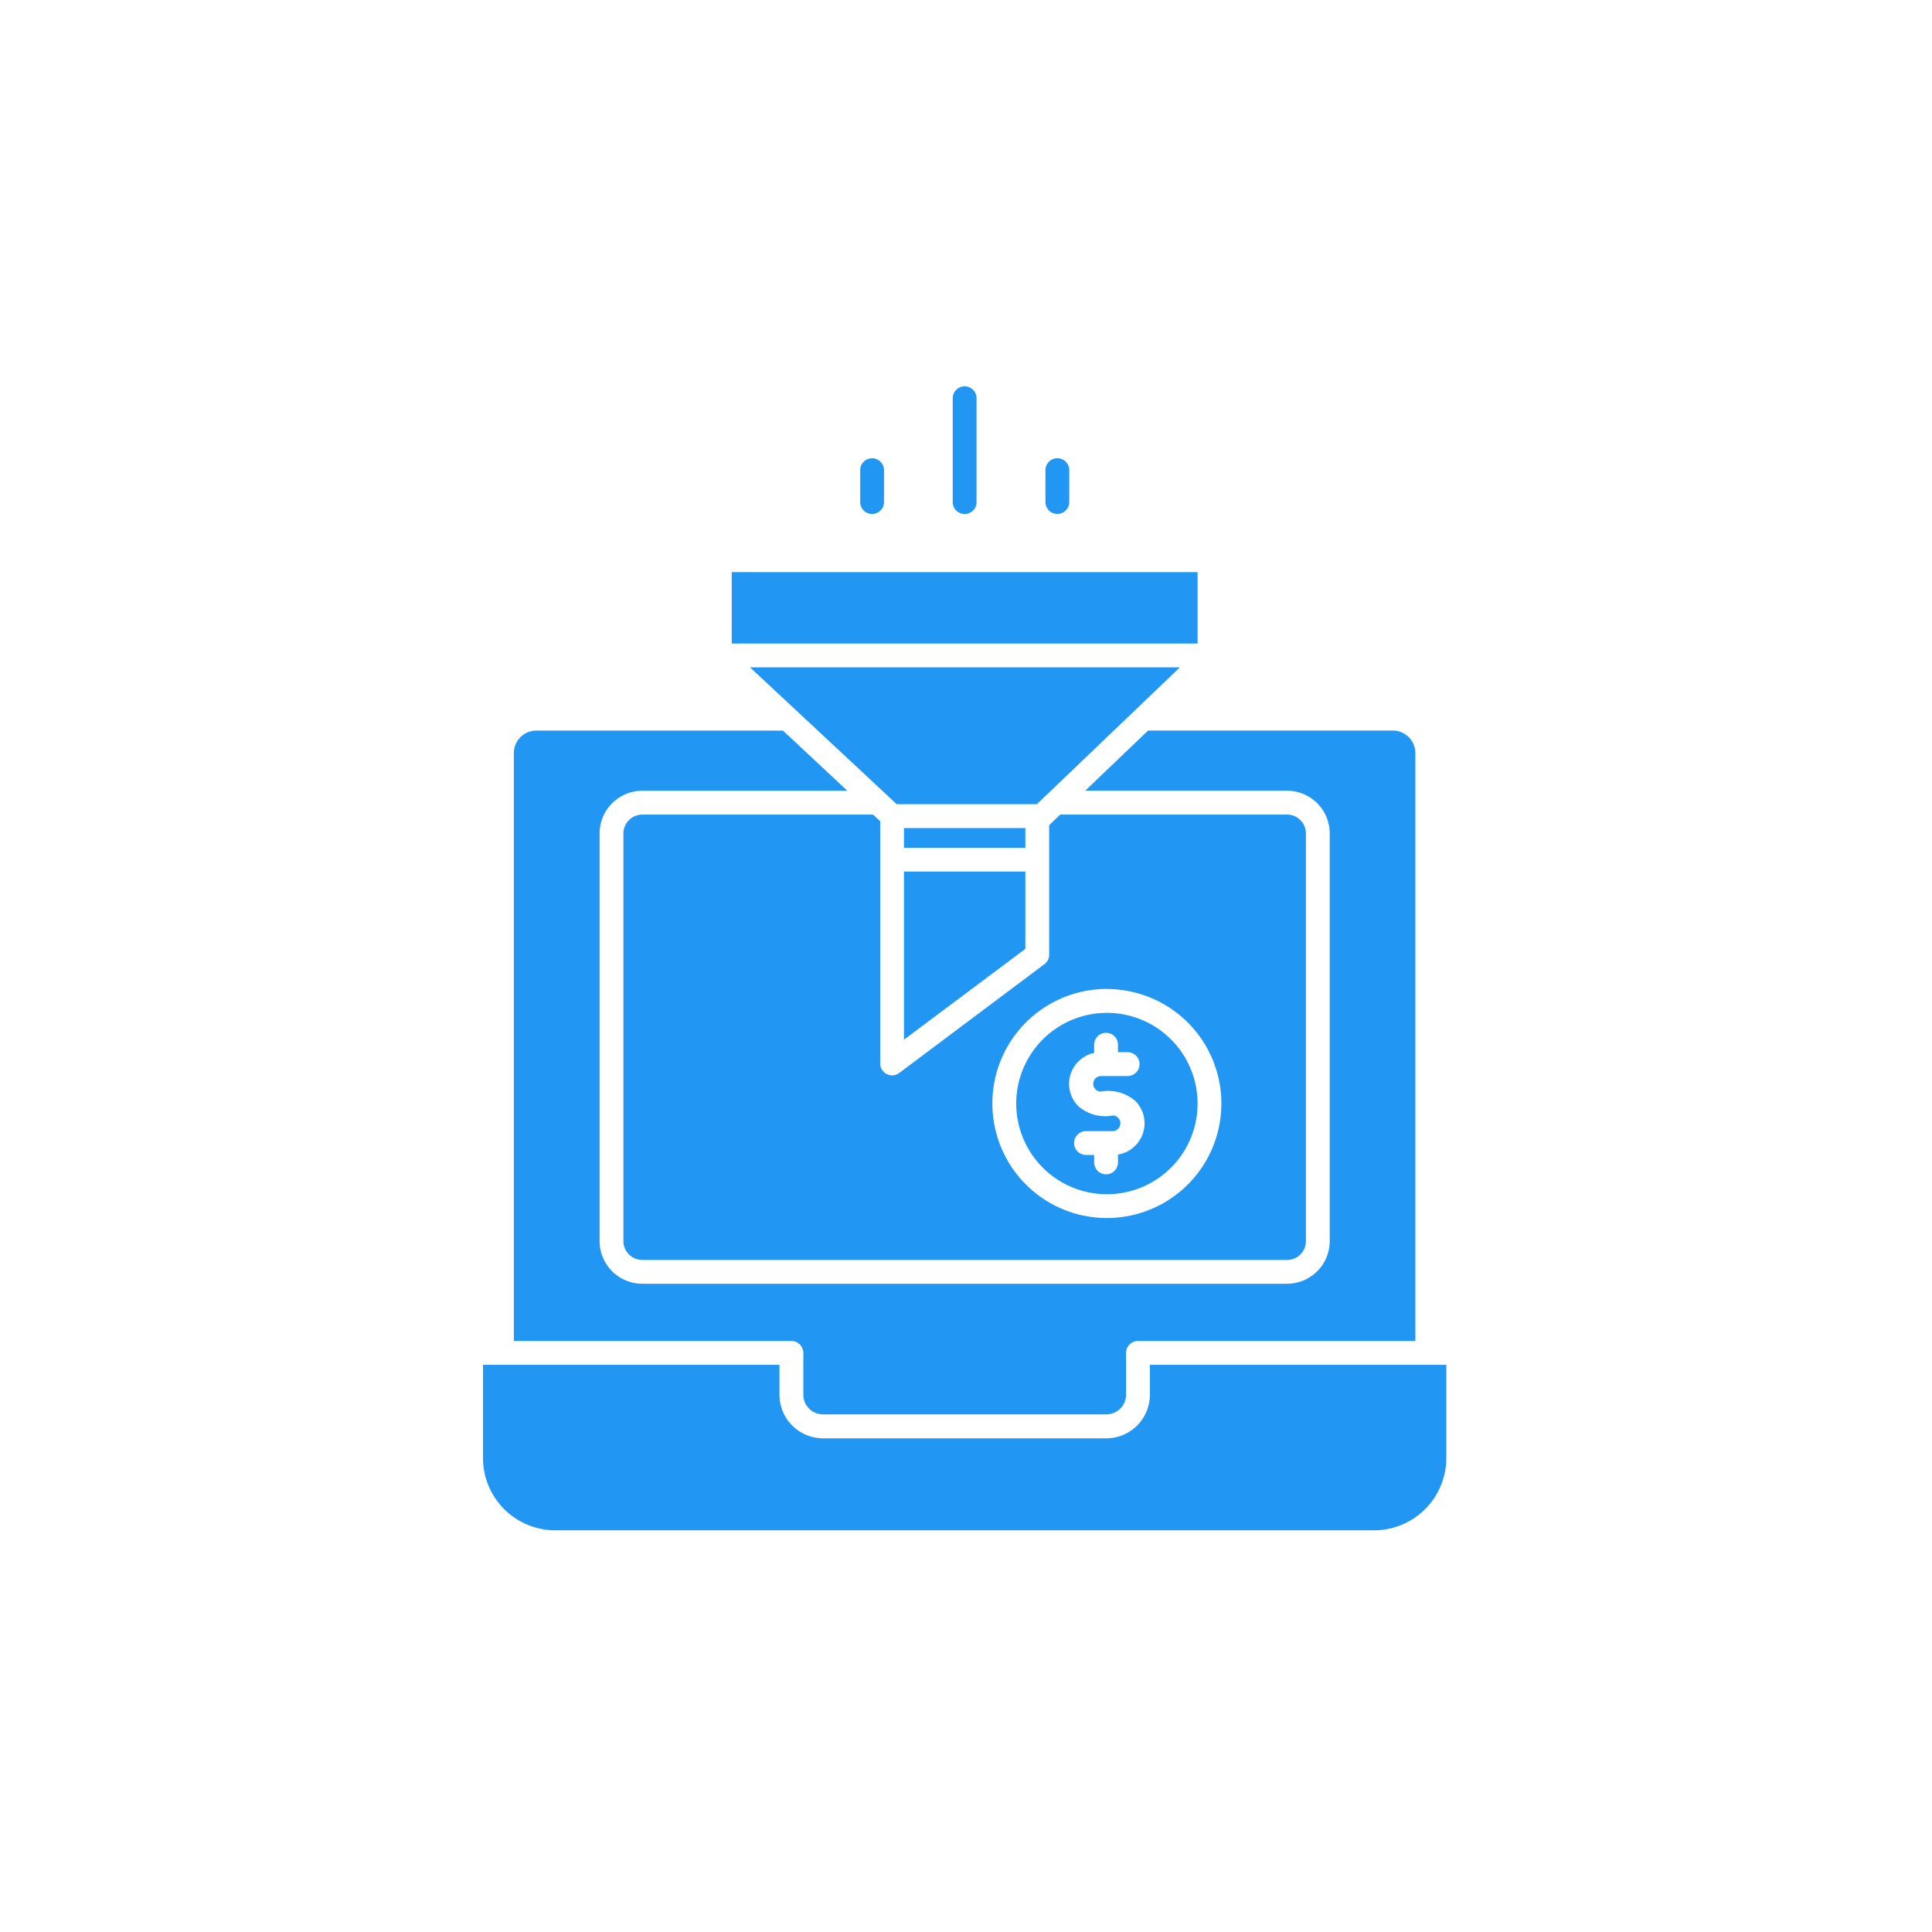 <svg xmlns="http://www.w3.org/2000/svg" xmlns:xlink="http://www.w3.org/1999/xlink" width="60" height="60" viewBox="0 0 60 60">
  <defs>
    <clipPath id="clip-dt_report-conversion">
      <rect width="60" height="60"/>
    </clipPath>
  </defs>
  <g id="dt_report-conversion" clip-path="url(#clip-dt_report-conversion)">
    <path id="Path_3830" data-name="Path 3830" d="M63.14,46.418H53.933v2.9a2.246,2.246,0,0,0,2.239,2.239H81.611a2.247,2.247,0,0,0,2.239-2.239v-2.9H74.643v.934A1.352,1.352,0,0,1,73.295,48.7H64.489a1.352,1.352,0,0,1-1.349-1.349v-.934Zm8.422-16.8a.375.375,0,0,1-.046.045v4.018a.37.37,0,0,1-.175.315l-4.483,3.36a.37.37,0,0,1-.59-.295h0V29.536l-.221-.206H58.877a.586.586,0,0,0-.583.583V42.578a.586.586,0,0,0,.583.583H78.906a.586.586,0,0,0,.583-.583V29.912a.586.586,0,0,0-.583-.583H71.861l-.3.286Zm-4.555.745v-.615h3.769v.615Zm3.769.74V33.5L67.007,36.32V31.1h3.769Zm-9.118-7.086H76.125V21.8H61.658v2.217Zm13.918.74H62.226l4.556,4.25h4.352l4.442-4.25Zm-9.929-6.123a.37.37,0,0,1,.74,0v.989a.37.37,0,0,1-.74,0v-.989ZM68.521,16.4a.37.37,0,0,1,.74,0v3.225a.37.37,0,0,1-.74,0V16.4ZM71.4,18.633a.37.37,0,0,1,.74,0v.989a.37.37,0,0,1-.74,0v-.989Zm3.9,17.679a2.816,2.816,0,1,1-3.982,0,2.816,2.816,0,0,1,3.982,0Zm-1.991-1.565A3.556,3.556,0,1,1,69.752,38.3a3.556,3.556,0,0,1,3.556-3.556Zm.344,5.14v.244a.37.37,0,0,1-.74,0V39.9h-.253a.37.37,0,0,1,0-.74H73.5a.243.243,0,0,0,0-.485,1.281,1.281,0,0,1-1.078-.288.983.983,0,0,1,.491-1.656v-.254a.37.37,0,0,1,.74,0v.232h.3a.37.37,0,0,1,0,.74h-.841a.243.243,0,0,0,0,.485,1.281,1.281,0,0,1,1.078.288.983.983,0,0,1-.542,1.666Zm9.239,5.791H74.273a.37.37,0,0,0-.37.37v1.3a.611.611,0,0,1-.608.608H64.489a.611.611,0,0,1-.608-.608v-1.3a.37.37,0,0,0-.37-.37H54.891V27.421a.7.7,0,0,1,.7-.7h7.657l2,1.869H58.877a1.326,1.326,0,0,0-1.323,1.323V42.578A1.326,1.326,0,0,0,58.877,43.9H78.906a1.326,1.326,0,0,0,1.323-1.323V29.912a1.326,1.326,0,0,0-1.323-1.323H72.635l1.953-1.869h7.6a.7.7,0,0,1,.7.7V45.678Z" transform="translate(-38.933 -4.032)" fill="#2196f3" fill-rule="evenodd"/>
  </g>
</svg>
